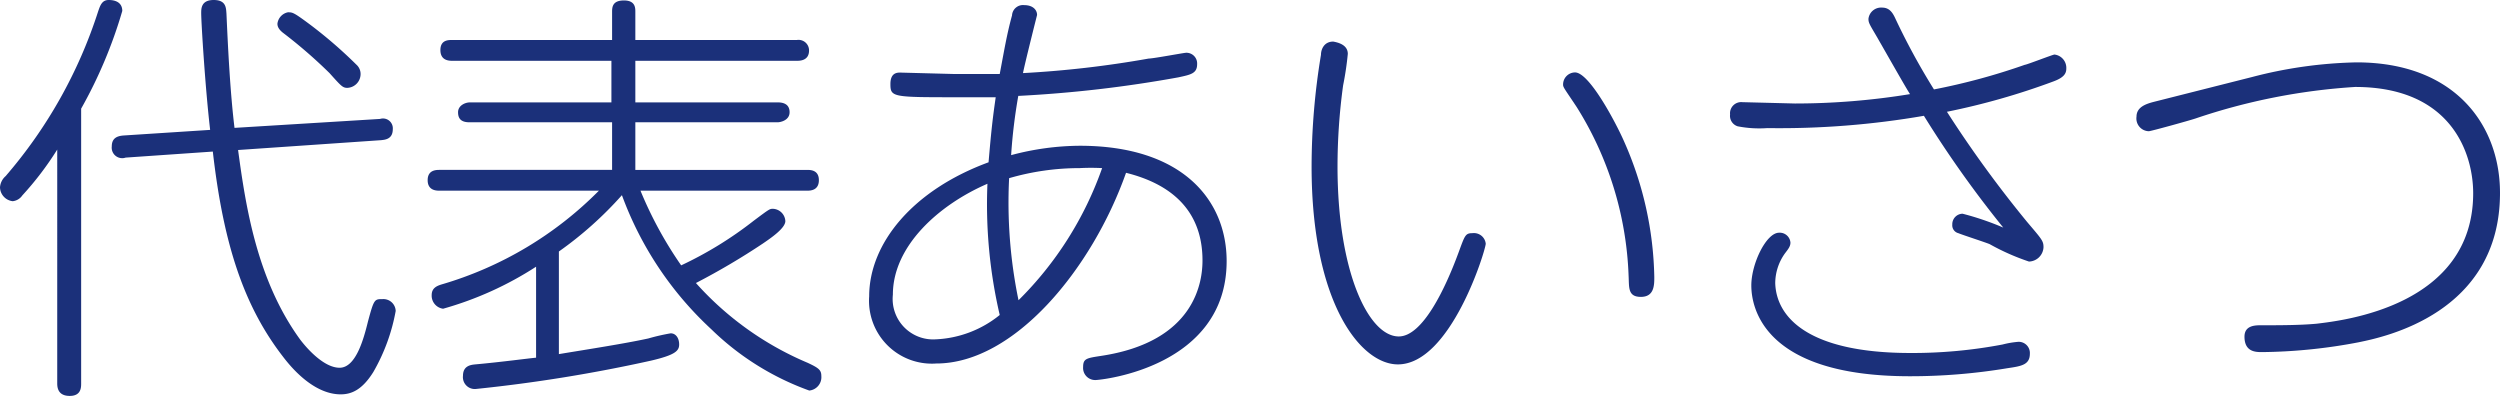 <svg xmlns="http://www.w3.org/2000/svg" viewBox="0 0 111.83 17.71"><defs><style>.cls-1{fill:#1b307a;}</style></defs><g id="レイヤー_2" data-name="レイヤー 2"><g id="テキスト"><path class="cls-1" d="M3.63,17.15c0,.18,0,.56-.51.56s-.56-.35-.56-.56V6.69A13.9,13.9,0,0,1,1,8.74.6.6,0,0,1,.57,9,.64.64,0,0,1,0,8.38a.73.73,0,0,1,.25-.5A21.17,21.17,0,0,0,4.39.51C4.48.25,4.56,0,4.86,0c.1,0,.61,0,.61.49A20.69,20.69,0,0,1,3.63,4.86ZM17,5.32a.44.44,0,0,1,.57.46c0,.45-.35.47-.52.49l-6.4.44c.34,2.52.84,5.81,2.77,8.47.27.36,1.05,1.27,1.77,1.27s1.07-1.25,1.27-2.07c.27-1,.29-1,.65-1a.55.55,0,0,1,.59.53,8.47,8.47,0,0,1-1,2.73c-.51.82-1,1-1.46,1-1.31,0-2.37-1.41-2.6-1.71C10.94,13.72,10,11,9.52,6.78l-3.9.27A.47.47,0,0,1,5,6.55c0-.38.25-.47.54-.49L9.4,5.81C9.18,3.93,9,1,9,.59,9,.38,9,0,9.56,0s.55.36.57.61c.07,1.59.17,3.55.36,5.11ZM13.87,1.1a20.27,20.27,0,0,1,2.07,1.79.56.56,0,0,1,.19.42.62.62,0,0,1-.59.62c-.21,0-.27-.07-.8-.66a21.91,21.91,0,0,0-2.09-1.81c-.21-.17-.24-.3-.24-.4a.59.59,0,0,1,.47-.51C13.09.55,13.13.55,13.87,1.1Z"/><path class="cls-1" d="M28.65,8.53a17.51,17.51,0,0,0,1.82,3.34,16.88,16.88,0,0,0,3.25-2c.71-.53.71-.53.86-.53a.58.58,0,0,1,.55.55c0,.32-.65.76-1,1a31.59,31.59,0,0,1-3,1.77,14,14,0,0,0,5,3.57c.49.23.61.32.61.59a.6.6,0,0,1-.54.65,12.18,12.18,0,0,1-4.38-2.74,15.34,15.34,0,0,1-4-6A16.46,16.46,0,0,1,25,11.25v4.59c1.33-.22,2.95-.47,4-.7a9.39,9.39,0,0,1,1-.23c.23,0,.38.21.38.5s-.19.47-1.25.72a68.36,68.36,0,0,1-7.85,1.27.53.53,0,0,1-.57-.59c0-.45.35-.49.55-.51,1.12-.1,2.38-.27,2.72-.3V11.93a15.19,15.19,0,0,1-4.16,1.88.59.59,0,0,1-.51-.61c0-.32.24-.41.42-.47a16.35,16.35,0,0,0,7.06-4.2H19.67c-.14,0-.54,0-.54-.47s.4-.46.55-.46h7.7V5.47H21c-.36,0-.51-.15-.51-.45s.32-.44.53-.44h6.33V2.72H20.25c-.15,0-.55,0-.55-.48s.4-.45.55-.45h7.13V.55c0-.21,0-.53.53-.53s.51.36.51.53V1.79h7.22a.47.47,0,0,1,.55.47c0,.46-.42.46-.55.46H28.42V4.58h6.37c.24,0,.53.07.53.44s-.42.45-.53.45H28.42V7.6H36.1c.15,0,.53,0,.53.46s-.38.47-.53.47Z"/><path class="cls-1" d="M48.3,6.52c4.59,0,6.57,2.43,6.57,5.16C54.87,16.43,49.25,17,49,17a.54.54,0,0,1-.55-.58c0-.38.15-.4.8-.5,4.25-.64,4.54-3.36,4.54-4.27,0-2.11-1.25-3.38-3.42-3.92-1.52,4.3-5,8.53-8.49,8.53a2.81,2.81,0,0,1-3-3c0-2.37,1.94-4.75,5.34-6,.13-1.52.19-2,.32-2.91-.28,0-1.46,0-1.71,0-2.9,0-3,0-3-.59s.4-.51.56-.51l2.27.06c.82,0,1.79,0,2.06,0,.19-1,.32-1.79.55-2.62a.49.49,0,0,1,.55-.46c.38,0,.57.21.57.44,0,0-.55,2.18-.63,2.6a46,46,0,0,0,5.62-.65c.21,0,1.58-.26,1.68-.26a.48.48,0,0,1,.49.51c0,.42-.29.47-.84.59a55.77,55.77,0,0,1-7.16.83,24.18,24.18,0,0,0-.32,2.65A12.07,12.07,0,0,1,48.3,6.52Zm-8.36,6.66a1.81,1.81,0,0,0,1.9,2,4.88,4.88,0,0,0,2.88-1.09,21.81,21.81,0,0,1-.55-5.87C42,9.16,39.94,11,39.94,13.18Zm5.62.25A15.58,15.58,0,0,0,49.3,7.52a9.46,9.46,0,0,0-1,0,11.28,11.28,0,0,0-3.16.45A21.58,21.58,0,0,0,45.56,13.43Z"/><path class="cls-1" d="M60.29,2.41a13.71,13.71,0,0,1-.21,1.41,26.78,26.78,0,0,0-.25,3.63c0,4.71,1.39,7.6,2.74,7.6,1.06,0,2.07-2.11,2.68-3.77.28-.76.3-.85.62-.85a.53.53,0,0,1,.59.47c0,.27-1.56,5.4-3.93,5.4-1.67,0-3.86-2.76-3.86-8.85a30.69,30.69,0,0,1,.42-5c0-.23.13-.59.55-.59C59.85,1.9,60.29,2,60.29,2.41ZM72.65,6.33A15.6,15.6,0,0,1,74,12.39c0,.36,0,.89-.6.89s-.52-.44-.55-.95a15.2,15.2,0,0,0-2.32-7.54c-.53-.8-.61-.88-.61-1a.54.54,0,0,1,.53-.55C71.1,3.23,72.31,5.55,72.65,6.33Z"/><path class="cls-1" d="M90.67,9.92c.66.78.74.85.74,1.14a.67.67,0,0,1-.65.64A10.25,10.25,0,0,1,89,10.92c-.22-.09-1.21-.41-1.4-.49a.36.36,0,0,1-.27-.38.47.47,0,0,1,.46-.49,12.58,12.58,0,0,1,1.82.62,48.39,48.39,0,0,1-3.55-5,37.84,37.84,0,0,1-7,.55,5,5,0,0,1-1.33-.08.49.49,0,0,1-.34-.53.5.5,0,0,1,.55-.55l2.35.06a31.94,31.94,0,0,0,5.15-.42C85.29,4,84.13,1.94,83.87,1.5S83.58,1,83.58.84a.57.57,0,0,1,.61-.5c.3,0,.45.19.57.44A30.37,30.37,0,0,0,86.51,4a28.65,28.65,0,0,0,4.06-1.1c.08,0,1.26-.46,1.33-.46a.6.6,0,0,1,.53.63c0,.22-.11.4-.57.57A31.45,31.45,0,0,1,87.09,5,51.92,51.92,0,0,0,90.67,9.92Zm-5.21,5.87a21.56,21.56,0,0,0,4.12-.38,4.09,4.09,0,0,1,.71-.12.5.5,0,0,1,.51.53c0,.5-.38.56-1,.65a26.42,26.42,0,0,1-4.37.36c-6.55,0-7.09-3.08-7.09-4.06s.67-2.36,1.24-2.36a.48.48,0,0,1,.51.44c0,.17-.09.28-.25.49a2.3,2.3,0,0,0-.43,1.33C79.46,14.19,80.88,15.79,85.46,15.79Z"/><path class="cls-1" d="M100.76,3.44a19.9,19.9,0,0,1,4.65-.65c4.41,0,6.42,2.81,6.42,5.84,0,5.39-5.2,6.45-6.32,6.68a24,24,0,0,1-4.32.44c-.28,0-.79,0-.79-.69,0-.49.45-.51.72-.51.83,0,1.76,0,2.51-.07,1.15-.14,7-.78,7-5.84,0-1.72-.93-4.75-5.28-4.75A27.55,27.55,0,0,0,98.21,5.3c-.3.1-2,.57-2.09.57a.57.57,0,0,1-.55-.65c0-.43.42-.57.76-.66Z"/></g></g></svg>